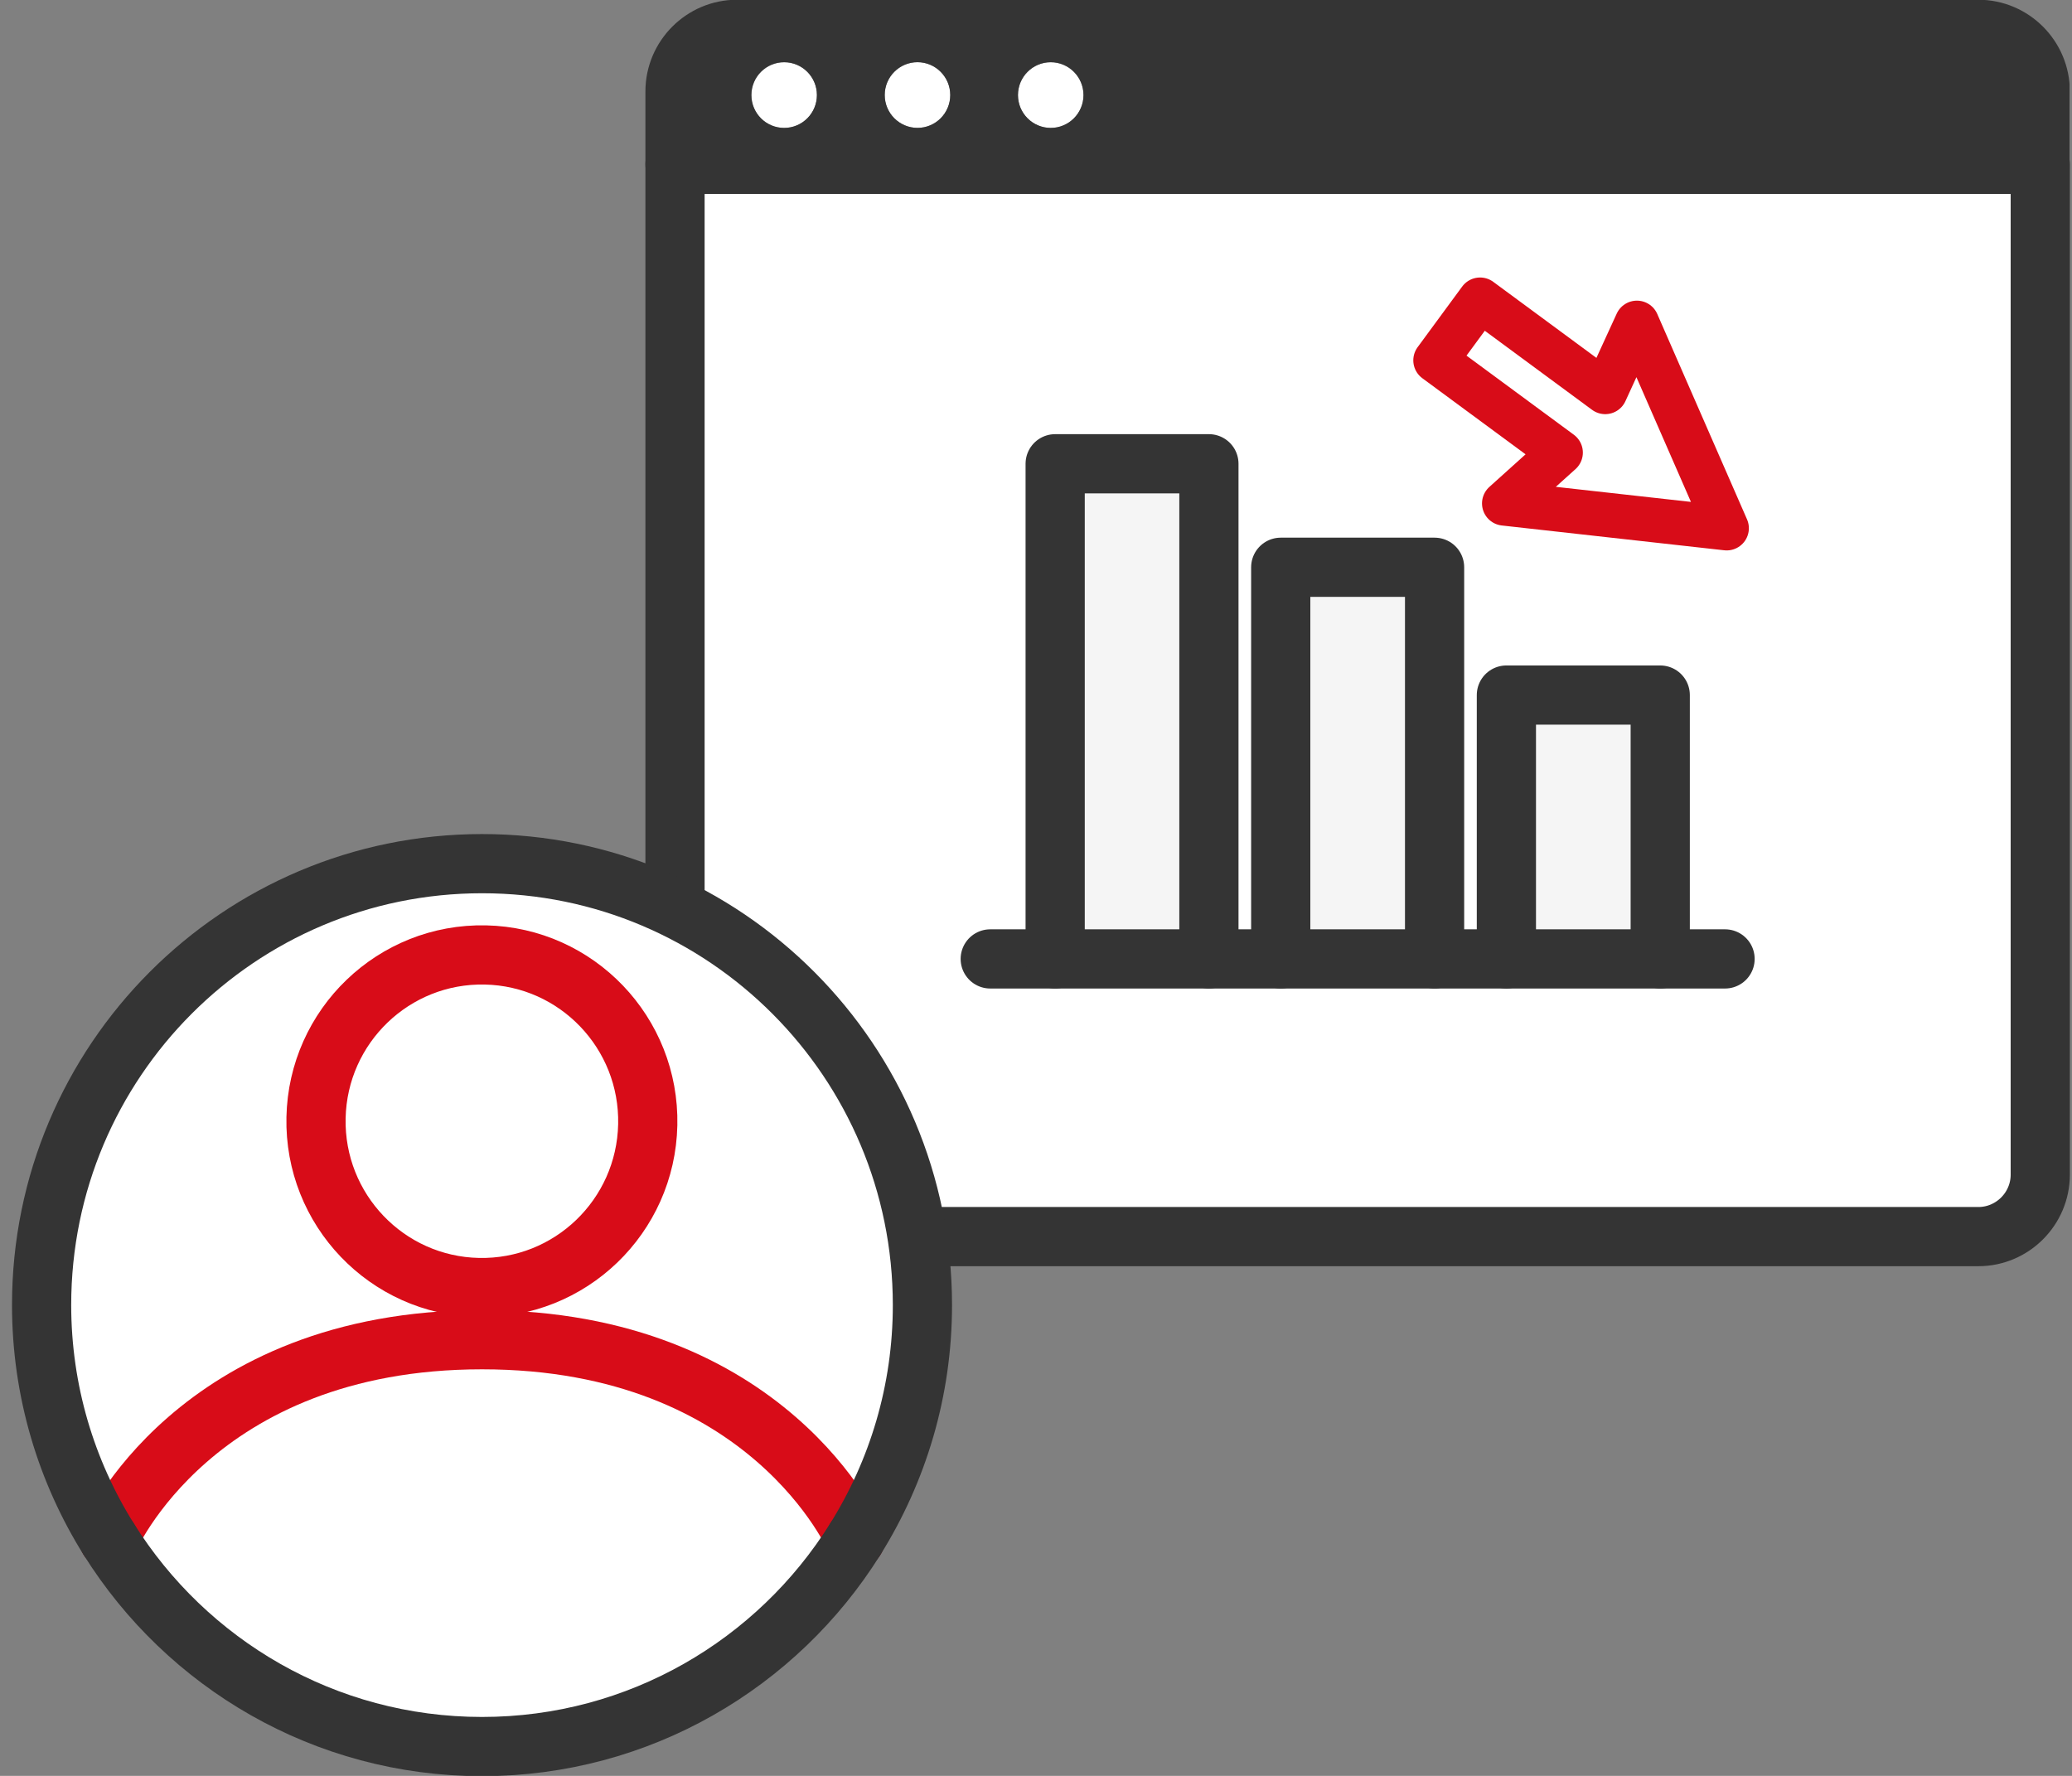 <svg width="140" height="120" viewBox="0 0 140 120" fill="none" xmlns="http://www.w3.org/2000/svg">
<rect x="0" y="0" width="140" height="120" fill="#808080" stroke="none"/>
<g clip-path="url(#clip0_499_988)">
<path d="M137.856 11.106V79.372C137.856 81.675 135.976 83.56 133.671 83.56H49.794C47.496 83.56 45.609 81.675 45.609 79.372V11.106H137.849H137.856Z" fill="white"/>
<path d="M70.995 4.209C72.221 4.209 73.209 5.201 73.209 6.429C73.209 7.658 72.221 8.649 70.995 8.649C69.77 8.649 68.781 7.651 68.781 6.429C68.781 5.208 69.777 4.209 70.995 4.209Z" fill="white"/>
<path d="M61.992 8.642C60.774 8.642 59.778 7.644 59.778 6.422C59.778 5.201 60.774 4.202 61.992 4.202C63.211 4.202 64.207 5.194 64.207 6.422C64.207 7.651 63.218 8.642 61.992 8.642Z" fill="white"/>
<path d="M52.983 4.209C54.208 4.209 55.197 5.201 55.197 6.429C55.197 7.658 54.208 8.649 52.983 8.649C51.757 8.649 50.769 7.651 50.769 6.429C50.769 5.208 51.757 4.209 52.983 4.209Z" fill="white"/>
<path d="M70.995 8.642C72.22 8.642 73.209 7.644 73.209 6.422C73.209 5.201 72.22 4.202 70.995 4.202C69.769 4.202 68.781 5.194 68.781 6.422C68.781 7.651 69.776 8.642 70.995 8.642ZM61.992 8.642C63.218 8.642 64.206 7.644 64.206 6.422C64.206 5.201 63.218 4.202 61.992 4.202C60.767 4.202 59.778 5.194 59.778 6.422C59.778 7.651 60.774 8.642 61.992 8.642ZM52.983 8.642C54.208 8.642 55.197 7.644 55.197 6.422C55.197 5.201 54.208 4.202 52.983 4.202C51.757 4.202 50.769 5.194 50.769 6.422C50.769 7.651 51.757 8.642 52.983 8.642ZM137.856 6.178V11.107H45.609V6.178C45.609 3.874 47.489 1.983 49.794 1.983H133.671C135.969 1.983 137.856 3.867 137.856 6.178Z" fill="#343434"/>
<path d="M45.609 11.107V6.178C45.609 3.874 47.489 1.983 49.794 1.983H133.671C135.969 1.983 137.856 3.867 137.856 6.178V11.107" stroke="#343434" stroke-width="4" stroke-linecap="round" stroke-linejoin="round"/>
<path d="M137.856 11.106V79.372C137.856 81.675 135.976 83.56 133.671 83.56H49.794C47.496 83.56 45.609 81.675 45.609 79.372V11.106H137.849H137.856Z" stroke="#343434" stroke-width="4" stroke-linecap="round" stroke-linejoin="round"/>
<path d="M112.178 46.967H101.783V64.796H112.178V46.967Z" fill="#F5F5F5"/>
<path d="M96.931 38.331H86.536V64.796H96.931V38.331Z" fill="#F5F5F5"/>
<path d="M81.683 31.337H71.295V64.796H81.683V31.337Z" fill="#F5F5F5"/>
<path d="M112.186 64.796H116.558" stroke="#343434" stroke-width="4" stroke-linecap="round" stroke-linejoin="round"/>
<path d="M96.931 64.796H101.784" stroke="#343434" stroke-width="4" stroke-linecap="round" stroke-linejoin="round"/>
<path d="M81.683 64.796H86.535" stroke="#343434" stroke-width="4" stroke-linecap="round" stroke-linejoin="round"/>
<path d="M66.908 64.796H71.295" stroke="#343434" stroke-width="4" stroke-linecap="round" stroke-linejoin="round"/>
<path d="M81.683 31.337H71.295V64.796H81.683V31.337Z" stroke="#343434" stroke-width="4" stroke-linecap="round" stroke-linejoin="round"/>
<path d="M96.931 38.331H86.536V64.796H96.931V38.331Z" stroke="#343434" stroke-width="4" stroke-linecap="round" stroke-linejoin="round"/>
<path d="M112.178 46.967H101.783V64.796H112.178V46.967Z" stroke="#343434" stroke-width="4" stroke-linecap="round" stroke-linejoin="round"/>
<path d="M101.636 34.017L116.667 35.693L110.602 21.815L108.461 26.485L100.005 20.251L96.993 24.349L105.45 30.583L101.636 34.017Z" fill="white" stroke="#D80C18" stroke-width="3" stroke-linecap="round" stroke-linejoin="round"/>
<path d="M32.851 87.004C39.04 86.842 43.927 81.681 43.766 75.476C43.605 69.271 38.457 64.372 32.268 64.533C26.079 64.695 21.193 69.856 21.354 76.061C21.515 82.266 26.663 87.165 32.851 87.004Z" fill="white"/>
<path d="M32.562 87.002C38.751 87.002 43.771 81.969 43.771 75.763C43.771 69.557 38.751 64.524 32.562 64.524C26.372 64.524 21.352 69.557 21.352 75.763C21.352 81.969 26.372 87.002 32.562 87.002ZM62.312 88.181C62.312 93.996 60.642 99.421 57.773 104C52.328 95.867 43.068 90.52 32.555 90.52C22.041 90.52 12.795 95.867 7.336 104C4.468 99.414 2.804 93.99 2.804 88.181C2.804 71.707 16.123 58.352 32.555 58.352C48.986 58.352 62.306 71.707 62.306 88.181H62.312Z" fill="white"/>
<path d="M57.779 104.007C52.523 112.419 43.2 118.018 32.561 118.018C21.922 118.018 12.606 112.419 7.343 104.007C12.801 95.874 22.055 90.527 32.561 90.527C43.068 90.527 52.328 95.874 57.779 104.007Z" fill="white"/>
<path d="M7.351 104.007C7.351 104.007 13.139 90.527 32.569 90.527C52 90.527 57.787 104.007 57.787 104.007" stroke="#D80C18" stroke-width="4" stroke-linecap="round" stroke-linejoin="round"/>
<path d="M7.35 104.007L7.343 104C4.482 99.421 2.811 93.996 2.811 88.181C2.811 71.707 16.144 58.359 32.575 58.359C49.007 58.359 62.326 71.714 62.326 88.189C62.326 93.996 60.655 99.421 57.787 104.007" stroke="#343434" stroke-width="4" stroke-linecap="round" stroke-linejoin="round"/>
<path d="M7.35 104.007C12.613 112.419 21.936 118.018 32.568 118.018C43.2 118.018 52.529 112.419 57.786 104.007" stroke="#343434" stroke-width="4" stroke-linecap="round" stroke-linejoin="round"/>
<path d="M43.767 76.001C43.898 69.796 38.986 64.659 32.797 64.528C26.607 64.397 21.484 69.321 21.353 75.527C21.222 81.733 26.134 86.87 32.323 87.001C38.513 87.132 43.636 82.207 43.767 76.001Z" stroke="#D80C18" stroke-width="4" stroke-linecap="round" stroke-linejoin="round"/>
</g>
<defs>
<clipPath id="clip0_499_988">
<rect width="139" height="120" fill="white" transform="translate(0.833)"/>
</clipPath>
</defs>
</svg>
